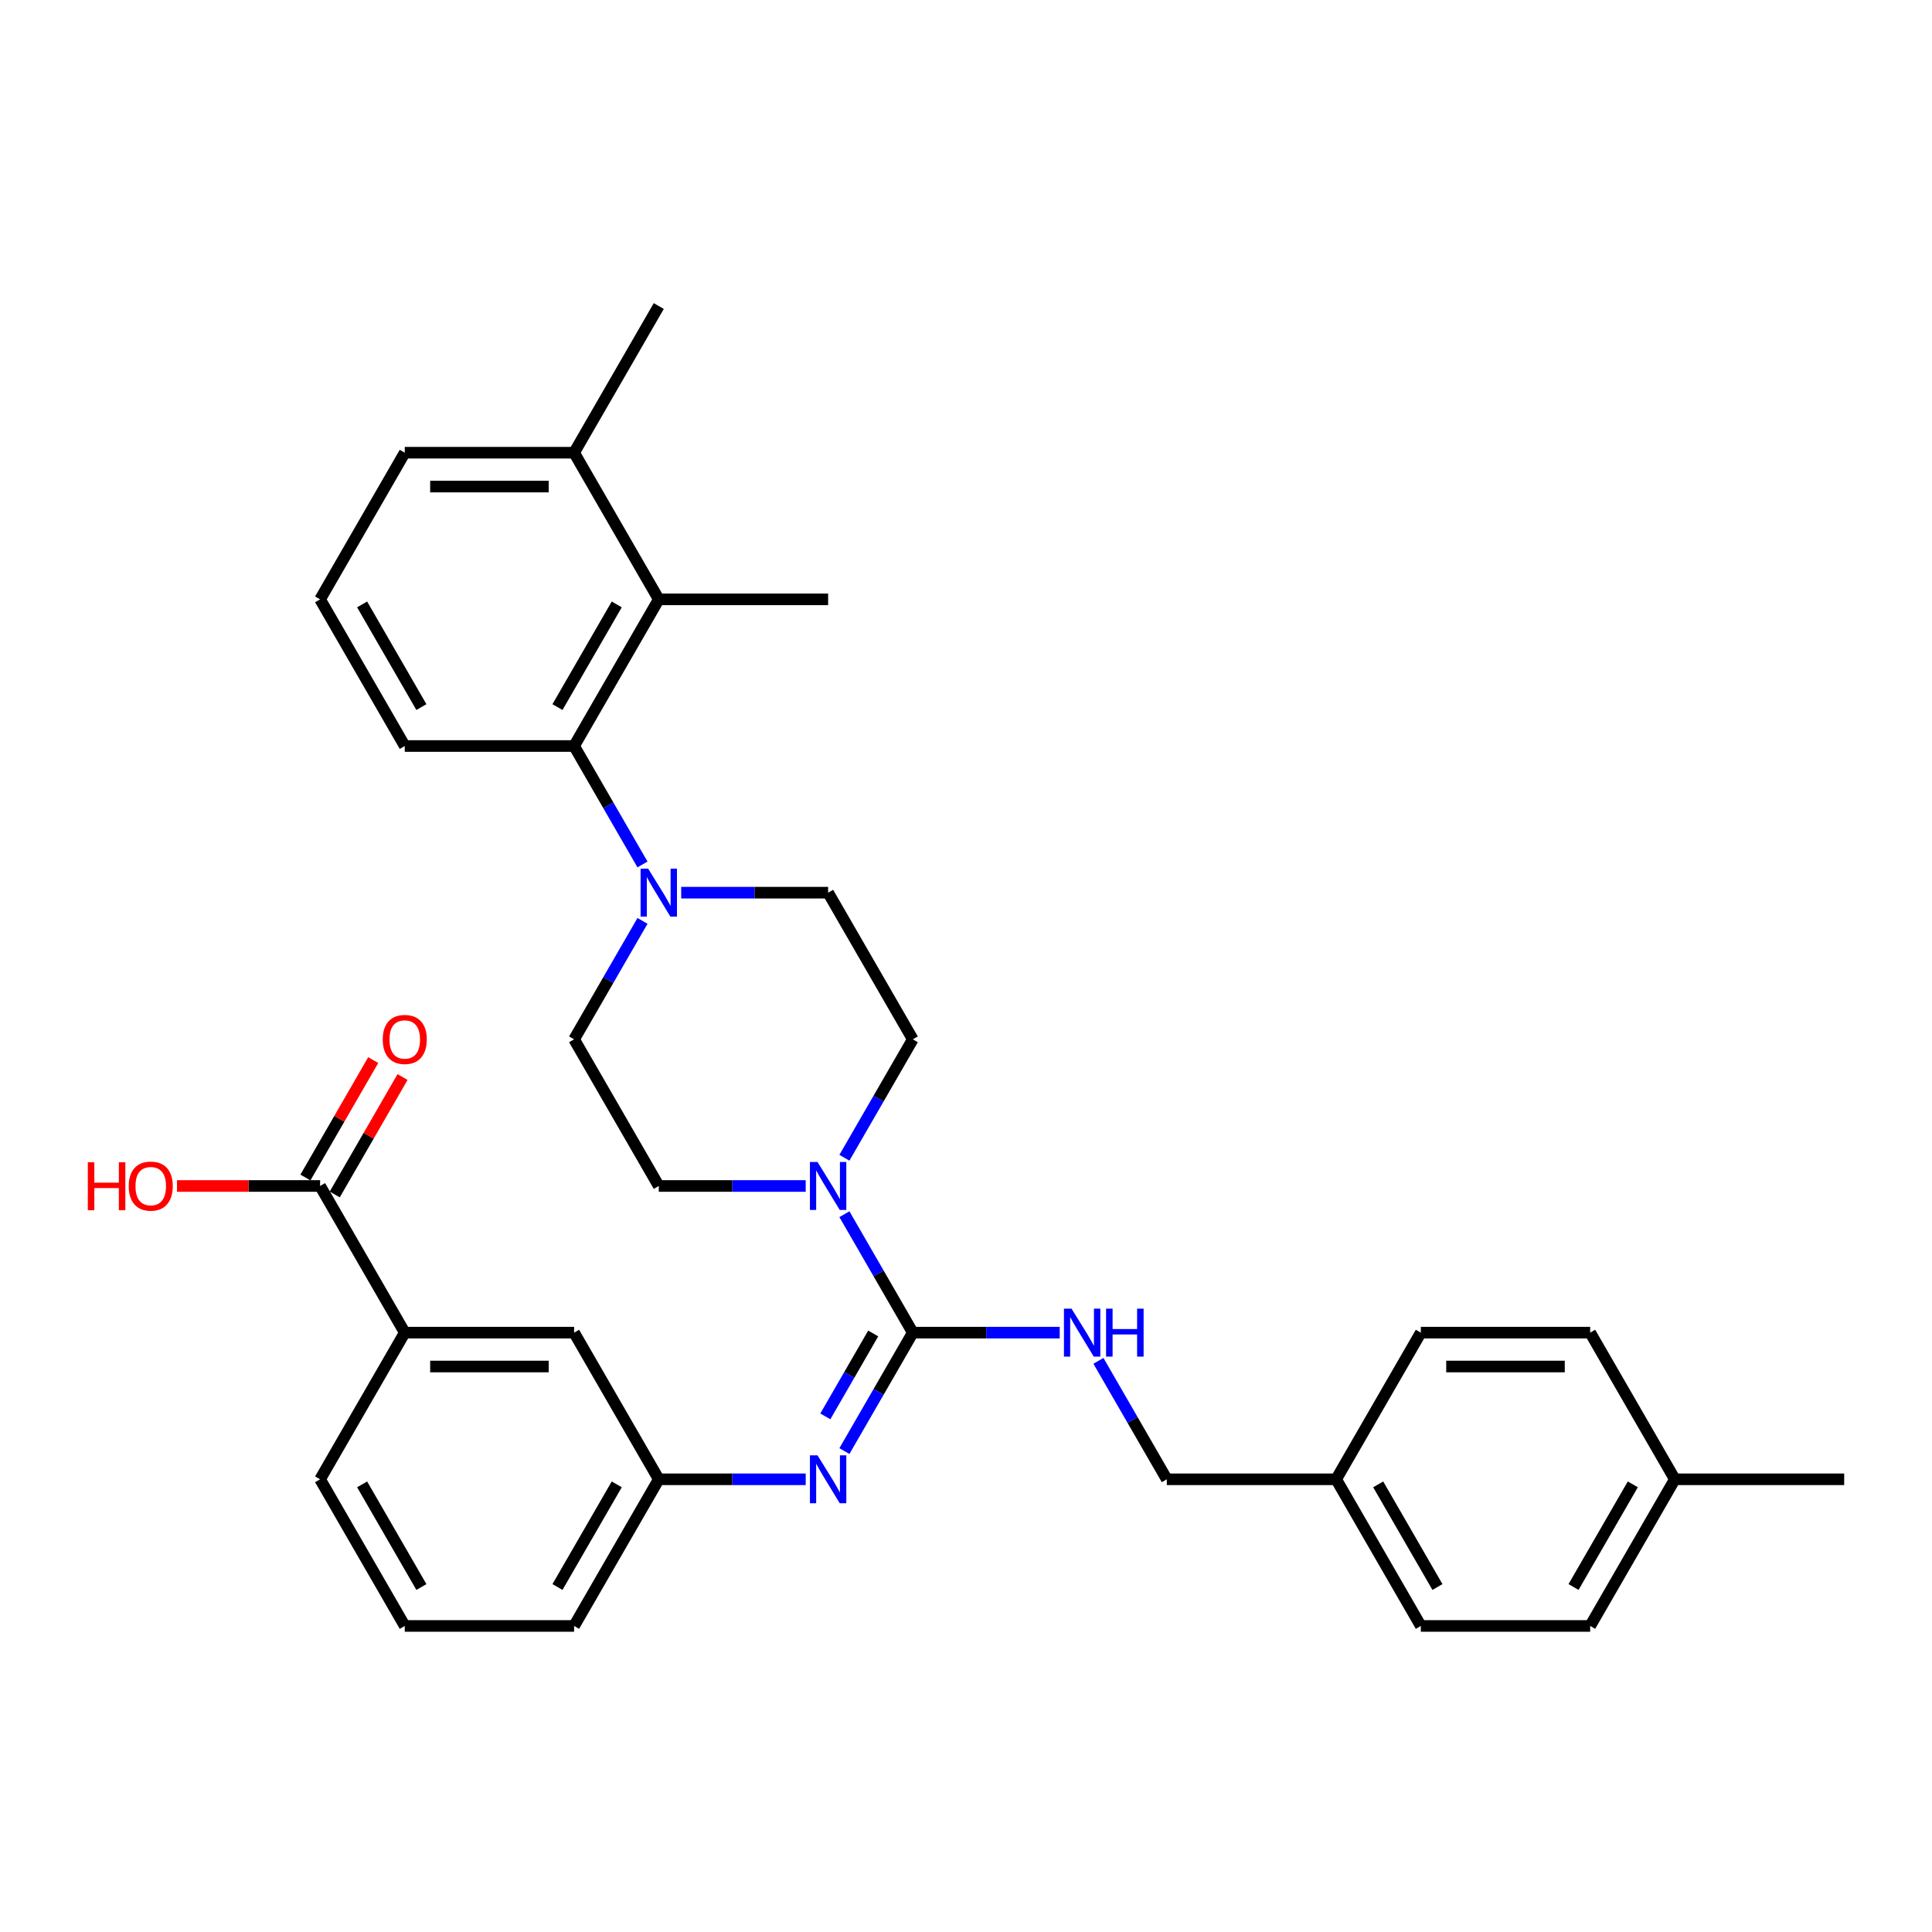 <?xml version='1.0' encoding='iso-8859-1'?>
<svg version='1.1' baseProfile='full'
              xmlns='http://www.w3.org/2000/svg'
                      xmlns:rdkit='http://www.rdkit.org/xml'
                      xmlns:xlink='http://www.w3.org/1999/xlink'
                  xml:space='preserve'
width='1000px' height='1000px' viewBox='0 0 1000 1000'>
<!-- END OF HEADER -->
<rect style='opacity:1.0;fill:#FFFFFF;stroke:none' width='1000' height='1000' x='0' y='0'> </rect>
<path class='bond-0' d='M 472.46,689.772 L 454.762,659.119' style='fill:none;fill-rule:evenodd;stroke:#000000;stroke-width:6px;stroke-linecap:butt;stroke-linejoin:miter;stroke-opacity:1' />
<path class='bond-0' d='M 454.762,659.119 L 437.065,628.466' style='fill:none;fill-rule:evenodd;stroke:#0000FF;stroke-width:6px;stroke-linecap:butt;stroke-linejoin:miter;stroke-opacity:1' />
<path class='bond-2' d='M 472.46,689.772 L 454.762,720.425' style='fill:none;fill-rule:evenodd;stroke:#000000;stroke-width:6px;stroke-linecap:butt;stroke-linejoin:miter;stroke-opacity:1' />
<path class='bond-2' d='M 454.762,720.425 L 437.065,751.078' style='fill:none;fill-rule:evenodd;stroke:#0000FF;stroke-width:6px;stroke-linecap:butt;stroke-linejoin:miter;stroke-opacity:1' />
<path class='bond-2' d='M 451.969,690.203 L 439.58,711.66' style='fill:none;fill-rule:evenodd;stroke:#000000;stroke-width:6px;stroke-linecap:butt;stroke-linejoin:miter;stroke-opacity:1' />
<path class='bond-2' d='M 439.58,711.66 L 427.192,733.117' style='fill:none;fill-rule:evenodd;stroke:#0000FF;stroke-width:6px;stroke-linecap:butt;stroke-linejoin:miter;stroke-opacity:1' />
<path class='bond-6' d='M 472.46,689.772 L 510.483,689.772' style='fill:none;fill-rule:evenodd;stroke:#000000;stroke-width:6px;stroke-linecap:butt;stroke-linejoin:miter;stroke-opacity:1' />
<path class='bond-6' d='M 510.483,689.772 L 548.507,689.772' style='fill:none;fill-rule:evenodd;stroke:#0000FF;stroke-width:6px;stroke-linecap:butt;stroke-linejoin:miter;stroke-opacity:1' />
<path class='bond-9' d='M 437.065,599.26 L 454.762,568.607' style='fill:none;fill-rule:evenodd;stroke:#0000FF;stroke-width:6px;stroke-linecap:butt;stroke-linejoin:miter;stroke-opacity:1' />
<path class='bond-9' d='M 454.762,568.607 L 472.46,537.954' style='fill:none;fill-rule:evenodd;stroke:#000000;stroke-width:6px;stroke-linecap:butt;stroke-linejoin:miter;stroke-opacity:1' />
<path class='bond-10' d='M 417.029,613.863 L 379.005,613.863' style='fill:none;fill-rule:evenodd;stroke:#0000FF;stroke-width:6px;stroke-linecap:butt;stroke-linejoin:miter;stroke-opacity:1' />
<path class='bond-10' d='M 379.005,613.863 L 340.982,613.863' style='fill:none;fill-rule:evenodd;stroke:#000000;stroke-width:6px;stroke-linecap:butt;stroke-linejoin:miter;stroke-opacity:1' />
<path class='bond-1' d='M 332.551,476.648 L 314.853,507.301' style='fill:none;fill-rule:evenodd;stroke:#0000FF;stroke-width:6px;stroke-linecap:butt;stroke-linejoin:miter;stroke-opacity:1' />
<path class='bond-1' d='M 314.853,507.301 L 297.156,537.954' style='fill:none;fill-rule:evenodd;stroke:#000000;stroke-width:6px;stroke-linecap:butt;stroke-linejoin:miter;stroke-opacity:1' />
<path class='bond-3' d='M 332.551,447.443 L 314.853,416.79' style='fill:none;fill-rule:evenodd;stroke:#0000FF;stroke-width:6px;stroke-linecap:butt;stroke-linejoin:miter;stroke-opacity:1' />
<path class='bond-3' d='M 314.853,416.79 L 297.156,386.137' style='fill:none;fill-rule:evenodd;stroke:#000000;stroke-width:6px;stroke-linecap:butt;stroke-linejoin:miter;stroke-opacity:1' />
<path class='bond-33' d='M 352.587,462.046 L 390.61,462.046' style='fill:none;fill-rule:evenodd;stroke:#0000FF;stroke-width:6px;stroke-linecap:butt;stroke-linejoin:miter;stroke-opacity:1' />
<path class='bond-33' d='M 390.61,462.046 L 428.634,462.046' style='fill:none;fill-rule:evenodd;stroke:#000000;stroke-width:6px;stroke-linecap:butt;stroke-linejoin:miter;stroke-opacity:1' />
<path class='bond-8' d='M 417.029,765.681 L 379.005,765.681' style='fill:none;fill-rule:evenodd;stroke:#0000FF;stroke-width:6px;stroke-linecap:butt;stroke-linejoin:miter;stroke-opacity:1' />
<path class='bond-8' d='M 379.005,765.681 L 340.982,765.681' style='fill:none;fill-rule:evenodd;stroke:#000000;stroke-width:6px;stroke-linecap:butt;stroke-linejoin:miter;stroke-opacity:1' />
<path class='bond-4' d='M 297.156,386.137 L 340.982,310.228' style='fill:none;fill-rule:evenodd;stroke:#000000;stroke-width:6px;stroke-linecap:butt;stroke-linejoin:miter;stroke-opacity:1' />
<path class='bond-4' d='M 288.548,365.985 L 319.226,312.849' style='fill:none;fill-rule:evenodd;stroke:#000000;stroke-width:6px;stroke-linecap:butt;stroke-linejoin:miter;stroke-opacity:1' />
<path class='bond-24' d='M 297.156,386.137 L 209.504,386.137' style='fill:none;fill-rule:evenodd;stroke:#000000;stroke-width:6px;stroke-linecap:butt;stroke-linejoin:miter;stroke-opacity:1' />
<path class='bond-15' d='M 340.982,310.228 L 297.156,234.319' style='fill:none;fill-rule:evenodd;stroke:#000000;stroke-width:6px;stroke-linecap:butt;stroke-linejoin:miter;stroke-opacity:1' />
<path class='bond-25' d='M 340.982,310.228 L 428.634,310.228' style='fill:none;fill-rule:evenodd;stroke:#000000;stroke-width:6px;stroke-linecap:butt;stroke-linejoin:miter;stroke-opacity:1' />
<path class='bond-5' d='M 165.678,613.863 L 209.504,689.772' style='fill:none;fill-rule:evenodd;stroke:#000000;stroke-width:6px;stroke-linecap:butt;stroke-linejoin:miter;stroke-opacity:1' />
<path class='bond-14' d='M 173.269,618.246 L 190.815,587.856' style='fill:none;fill-rule:evenodd;stroke:#000000;stroke-width:6px;stroke-linecap:butt;stroke-linejoin:miter;stroke-opacity:1' />
<path class='bond-14' d='M 190.815,587.856 L 208.36,557.466' style='fill:none;fill-rule:evenodd;stroke:#FF0000;stroke-width:6px;stroke-linecap:butt;stroke-linejoin:miter;stroke-opacity:1' />
<path class='bond-14' d='M 158.087,609.481 L 175.633,579.091' style='fill:none;fill-rule:evenodd;stroke:#000000;stroke-width:6px;stroke-linecap:butt;stroke-linejoin:miter;stroke-opacity:1' />
<path class='bond-14' d='M 175.633,579.091 L 193.178,548.701' style='fill:none;fill-rule:evenodd;stroke:#FF0000;stroke-width:6px;stroke-linecap:butt;stroke-linejoin:miter;stroke-opacity:1' />
<path class='bond-17' d='M 165.678,613.863 L 128.645,613.863' style='fill:none;fill-rule:evenodd;stroke:#000000;stroke-width:6px;stroke-linecap:butt;stroke-linejoin:miter;stroke-opacity:1' />
<path class='bond-17' d='M 128.645,613.863 L 91.612,613.863' style='fill:none;fill-rule:evenodd;stroke:#FF0000;stroke-width:6px;stroke-linecap:butt;stroke-linejoin:miter;stroke-opacity:1' />
<path class='bond-16' d='M 568.543,704.375 L 586.24,735.028' style='fill:none;fill-rule:evenodd;stroke:#0000FF;stroke-width:6px;stroke-linecap:butt;stroke-linejoin:miter;stroke-opacity:1' />
<path class='bond-16' d='M 586.24,735.028 L 603.938,765.681' style='fill:none;fill-rule:evenodd;stroke:#000000;stroke-width:6px;stroke-linecap:butt;stroke-linejoin:miter;stroke-opacity:1' />
<path class='bond-7' d='M 209.504,689.772 L 297.156,689.772' style='fill:none;fill-rule:evenodd;stroke:#000000;stroke-width:6px;stroke-linecap:butt;stroke-linejoin:miter;stroke-opacity:1' />
<path class='bond-7' d='M 222.652,707.302 L 284.008,707.302' style='fill:none;fill-rule:evenodd;stroke:#000000;stroke-width:6px;stroke-linecap:butt;stroke-linejoin:miter;stroke-opacity:1' />
<path class='bond-35' d='M 209.504,689.772 L 165.678,765.681' style='fill:none;fill-rule:evenodd;stroke:#000000;stroke-width:6px;stroke-linecap:butt;stroke-linejoin:miter;stroke-opacity:1' />
<path class='bond-13' d='M 340.982,765.681 L 297.156,689.772' style='fill:none;fill-rule:evenodd;stroke:#000000;stroke-width:6px;stroke-linecap:butt;stroke-linejoin:miter;stroke-opacity:1' />
<path class='bond-29' d='M 340.982,765.681 L 297.156,841.59' style='fill:none;fill-rule:evenodd;stroke:#000000;stroke-width:6px;stroke-linecap:butt;stroke-linejoin:miter;stroke-opacity:1' />
<path class='bond-29' d='M 319.226,768.302 L 288.548,821.438' style='fill:none;fill-rule:evenodd;stroke:#000000;stroke-width:6px;stroke-linecap:butt;stroke-linejoin:miter;stroke-opacity:1' />
<path class='bond-12' d='M 472.46,537.954 L 428.634,462.046' style='fill:none;fill-rule:evenodd;stroke:#000000;stroke-width:6px;stroke-linecap:butt;stroke-linejoin:miter;stroke-opacity:1' />
<path class='bond-11' d='M 340.982,613.863 L 297.156,537.954' style='fill:none;fill-rule:evenodd;stroke:#000000;stroke-width:6px;stroke-linecap:butt;stroke-linejoin:miter;stroke-opacity:1' />
<path class='bond-31' d='M 297.156,234.319 L 340.982,158.41' style='fill:none;fill-rule:evenodd;stroke:#000000;stroke-width:6px;stroke-linecap:butt;stroke-linejoin:miter;stroke-opacity:1' />
<path class='bond-36' d='M 297.156,234.319 L 209.504,234.319' style='fill:none;fill-rule:evenodd;stroke:#000000;stroke-width:6px;stroke-linecap:butt;stroke-linejoin:miter;stroke-opacity:1' />
<path class='bond-36' d='M 284.008,251.85 L 222.652,251.85' style='fill:none;fill-rule:evenodd;stroke:#000000;stroke-width:6px;stroke-linecap:butt;stroke-linejoin:miter;stroke-opacity:1' />
<path class='bond-18' d='M 603.938,765.681 L 691.59,765.681' style='fill:none;fill-rule:evenodd;stroke:#000000;stroke-width:6px;stroke-linecap:butt;stroke-linejoin:miter;stroke-opacity:1' />
<path class='bond-20' d='M 691.59,765.681 L 735.416,689.772' style='fill:none;fill-rule:evenodd;stroke:#000000;stroke-width:6px;stroke-linecap:butt;stroke-linejoin:miter;stroke-opacity:1' />
<path class='bond-21' d='M 691.59,765.681 L 735.416,841.59' style='fill:none;fill-rule:evenodd;stroke:#000000;stroke-width:6px;stroke-linecap:butt;stroke-linejoin:miter;stroke-opacity:1' />
<path class='bond-21' d='M 713.345,768.302 L 744.023,821.438' style='fill:none;fill-rule:evenodd;stroke:#000000;stroke-width:6px;stroke-linecap:butt;stroke-linejoin:miter;stroke-opacity:1' />
<path class='bond-19' d='M 866.894,765.681 L 823.068,841.59' style='fill:none;fill-rule:evenodd;stroke:#000000;stroke-width:6px;stroke-linecap:butt;stroke-linejoin:miter;stroke-opacity:1' />
<path class='bond-19' d='M 845.138,768.302 L 814.46,821.438' style='fill:none;fill-rule:evenodd;stroke:#000000;stroke-width:6px;stroke-linecap:butt;stroke-linejoin:miter;stroke-opacity:1' />
<path class='bond-32' d='M 866.894,765.681 L 954.545,765.681' style='fill:none;fill-rule:evenodd;stroke:#000000;stroke-width:6px;stroke-linecap:butt;stroke-linejoin:miter;stroke-opacity:1' />
<path class='bond-34' d='M 866.894,765.681 L 823.068,689.772' style='fill:none;fill-rule:evenodd;stroke:#000000;stroke-width:6px;stroke-linecap:butt;stroke-linejoin:miter;stroke-opacity:1' />
<path class='bond-22' d='M 735.416,689.772 L 823.068,689.772' style='fill:none;fill-rule:evenodd;stroke:#000000;stroke-width:6px;stroke-linecap:butt;stroke-linejoin:miter;stroke-opacity:1' />
<path class='bond-22' d='M 748.563,707.302 L 809.92,707.302' style='fill:none;fill-rule:evenodd;stroke:#000000;stroke-width:6px;stroke-linecap:butt;stroke-linejoin:miter;stroke-opacity:1' />
<path class='bond-23' d='M 735.416,841.59 L 823.068,841.59' style='fill:none;fill-rule:evenodd;stroke:#000000;stroke-width:6px;stroke-linecap:butt;stroke-linejoin:miter;stroke-opacity:1' />
<path class='bond-27' d='M 209.504,386.137 L 165.678,310.228' style='fill:none;fill-rule:evenodd;stroke:#000000;stroke-width:6px;stroke-linecap:butt;stroke-linejoin:miter;stroke-opacity:1' />
<path class='bond-27' d='M 218.112,365.985 L 187.434,312.849' style='fill:none;fill-rule:evenodd;stroke:#000000;stroke-width:6px;stroke-linecap:butt;stroke-linejoin:miter;stroke-opacity:1' />
<path class='bond-26' d='M 165.678,765.681 L 209.504,841.59' style='fill:none;fill-rule:evenodd;stroke:#000000;stroke-width:6px;stroke-linecap:butt;stroke-linejoin:miter;stroke-opacity:1' />
<path class='bond-26' d='M 187.434,768.302 L 218.112,821.438' style='fill:none;fill-rule:evenodd;stroke:#000000;stroke-width:6px;stroke-linecap:butt;stroke-linejoin:miter;stroke-opacity:1' />
<path class='bond-30' d='M 165.678,310.228 L 209.504,234.319' style='fill:none;fill-rule:evenodd;stroke:#000000;stroke-width:6px;stroke-linecap:butt;stroke-linejoin:miter;stroke-opacity:1' />
<path class='bond-28' d='M 209.504,841.59 L 297.156,841.59' style='fill:none;fill-rule:evenodd;stroke:#000000;stroke-width:6px;stroke-linecap:butt;stroke-linejoin:miter;stroke-opacity:1' />
<path  class='atom-1' d='M 423.147 601.452
L 431.281 614.599
Q 432.087 615.897, 433.385 618.246
Q 434.682 620.595, 434.752 620.735
L 434.752 601.452
L 438.048 601.452
L 438.048 626.275
L 434.647 626.275
L 425.917 611.9
Q 424.9 610.217, 423.813 608.289
Q 422.761 606.36, 422.446 605.764
L 422.446 626.275
L 419.22 626.275
L 419.22 601.452
L 423.147 601.452
' fill='#0000FF'/>
<path  class='atom-2' d='M 335.495 449.634
L 343.629 462.782
Q 344.435 464.079, 345.733 466.428
Q 347.03 468.777, 347.1 468.918
L 347.1 449.634
L 350.396 449.634
L 350.396 474.457
L 346.995 474.457
L 338.265 460.082
Q 337.248 458.399, 336.161 456.471
Q 335.109 454.543, 334.794 453.947
L 334.794 474.457
L 331.568 474.457
L 331.568 449.634
L 335.495 449.634
' fill='#0000FF'/>
<path  class='atom-3' d='M 423.147 753.269
L 431.281 766.417
Q 432.087 767.714, 433.385 770.063
Q 434.682 772.413, 434.752 772.553
L 434.752 753.269
L 438.048 753.269
L 438.048 778.092
L 434.647 778.092
L 425.917 763.717
Q 424.9 762.035, 423.813 760.106
Q 422.761 758.178, 422.446 757.582
L 422.446 778.092
L 419.22 778.092
L 419.22 753.269
L 423.147 753.269
' fill='#0000FF'/>
<path  class='atom-7' d='M 554.625 677.361
L 562.759 690.508
Q 563.565 691.806, 564.862 694.155
Q 566.16 696.504, 566.23 696.644
L 566.23 677.361
L 569.526 677.361
L 569.526 702.184
L 566.125 702.184
L 557.394 687.809
Q 556.378 686.126, 555.291 684.197
Q 554.239 682.269, 553.923 681.673
L 553.923 702.184
L 550.698 702.184
L 550.698 677.361
L 554.625 677.361
' fill='#0000FF'/>
<path  class='atom-7' d='M 572.506 677.361
L 575.872 677.361
L 575.872 687.914
L 588.564 687.914
L 588.564 677.361
L 591.929 677.361
L 591.929 702.184
L 588.564 702.184
L 588.564 690.719
L 575.872 690.719
L 575.872 702.184
L 572.506 702.184
L 572.506 677.361
' fill='#0000FF'/>
<path  class='atom-15' d='M 198.109 538.025
Q 198.109 532.064, 201.054 528.733
Q 203.999 525.403, 209.504 525.403
Q 215.008 525.403, 217.954 528.733
Q 220.899 532.064, 220.899 538.025
Q 220.899 544.055, 217.919 547.491
Q 214.938 550.892, 209.504 550.892
Q 204.034 550.892, 201.054 547.491
Q 198.109 544.09, 198.109 538.025
M 209.504 548.087
Q 213.29 548.087, 215.324 545.563
Q 217.393 543.003, 217.393 538.025
Q 217.393 533.151, 215.324 530.697
Q 213.29 528.208, 209.504 528.208
Q 205.717 528.208, 203.649 530.662
Q 201.615 533.116, 201.615 538.025
Q 201.615 543.038, 203.649 545.563
Q 205.717 548.087, 209.504 548.087
' fill='#FF0000'/>
<path  class='atom-18' d='M 45.455 601.592
L 48.82 601.592
L 48.82 612.145
L 61.512 612.145
L 61.512 601.592
L 64.878 601.592
L 64.878 626.415
L 61.512 626.415
L 61.512 614.95
L 48.82 614.95
L 48.82 626.415
L 45.455 626.415
L 45.455 601.592
' fill='#FF0000'/>
<path  class='atom-18' d='M 66.631 613.933
Q 66.631 607.973, 69.576 604.642
Q 72.522 601.311, 78.026 601.311
Q 83.531 601.311, 86.476 604.642
Q 89.421 607.973, 89.421 613.933
Q 89.421 619.964, 86.441 623.4
Q 83.46 626.801, 78.026 626.801
Q 72.556 626.801, 69.576 623.4
Q 66.631 619.999, 66.631 613.933
M 78.026 623.996
Q 81.813 623.996, 83.846 621.471
Q 85.915 618.912, 85.915 613.933
Q 85.915 609.06, 83.846 606.606
Q 81.813 604.116, 78.026 604.116
Q 74.239 604.116, 72.171 606.571
Q 70.137 609.025, 70.137 613.933
Q 70.137 618.947, 72.171 621.471
Q 74.239 623.996, 78.026 623.996
' fill='#FF0000'/>
</svg>
